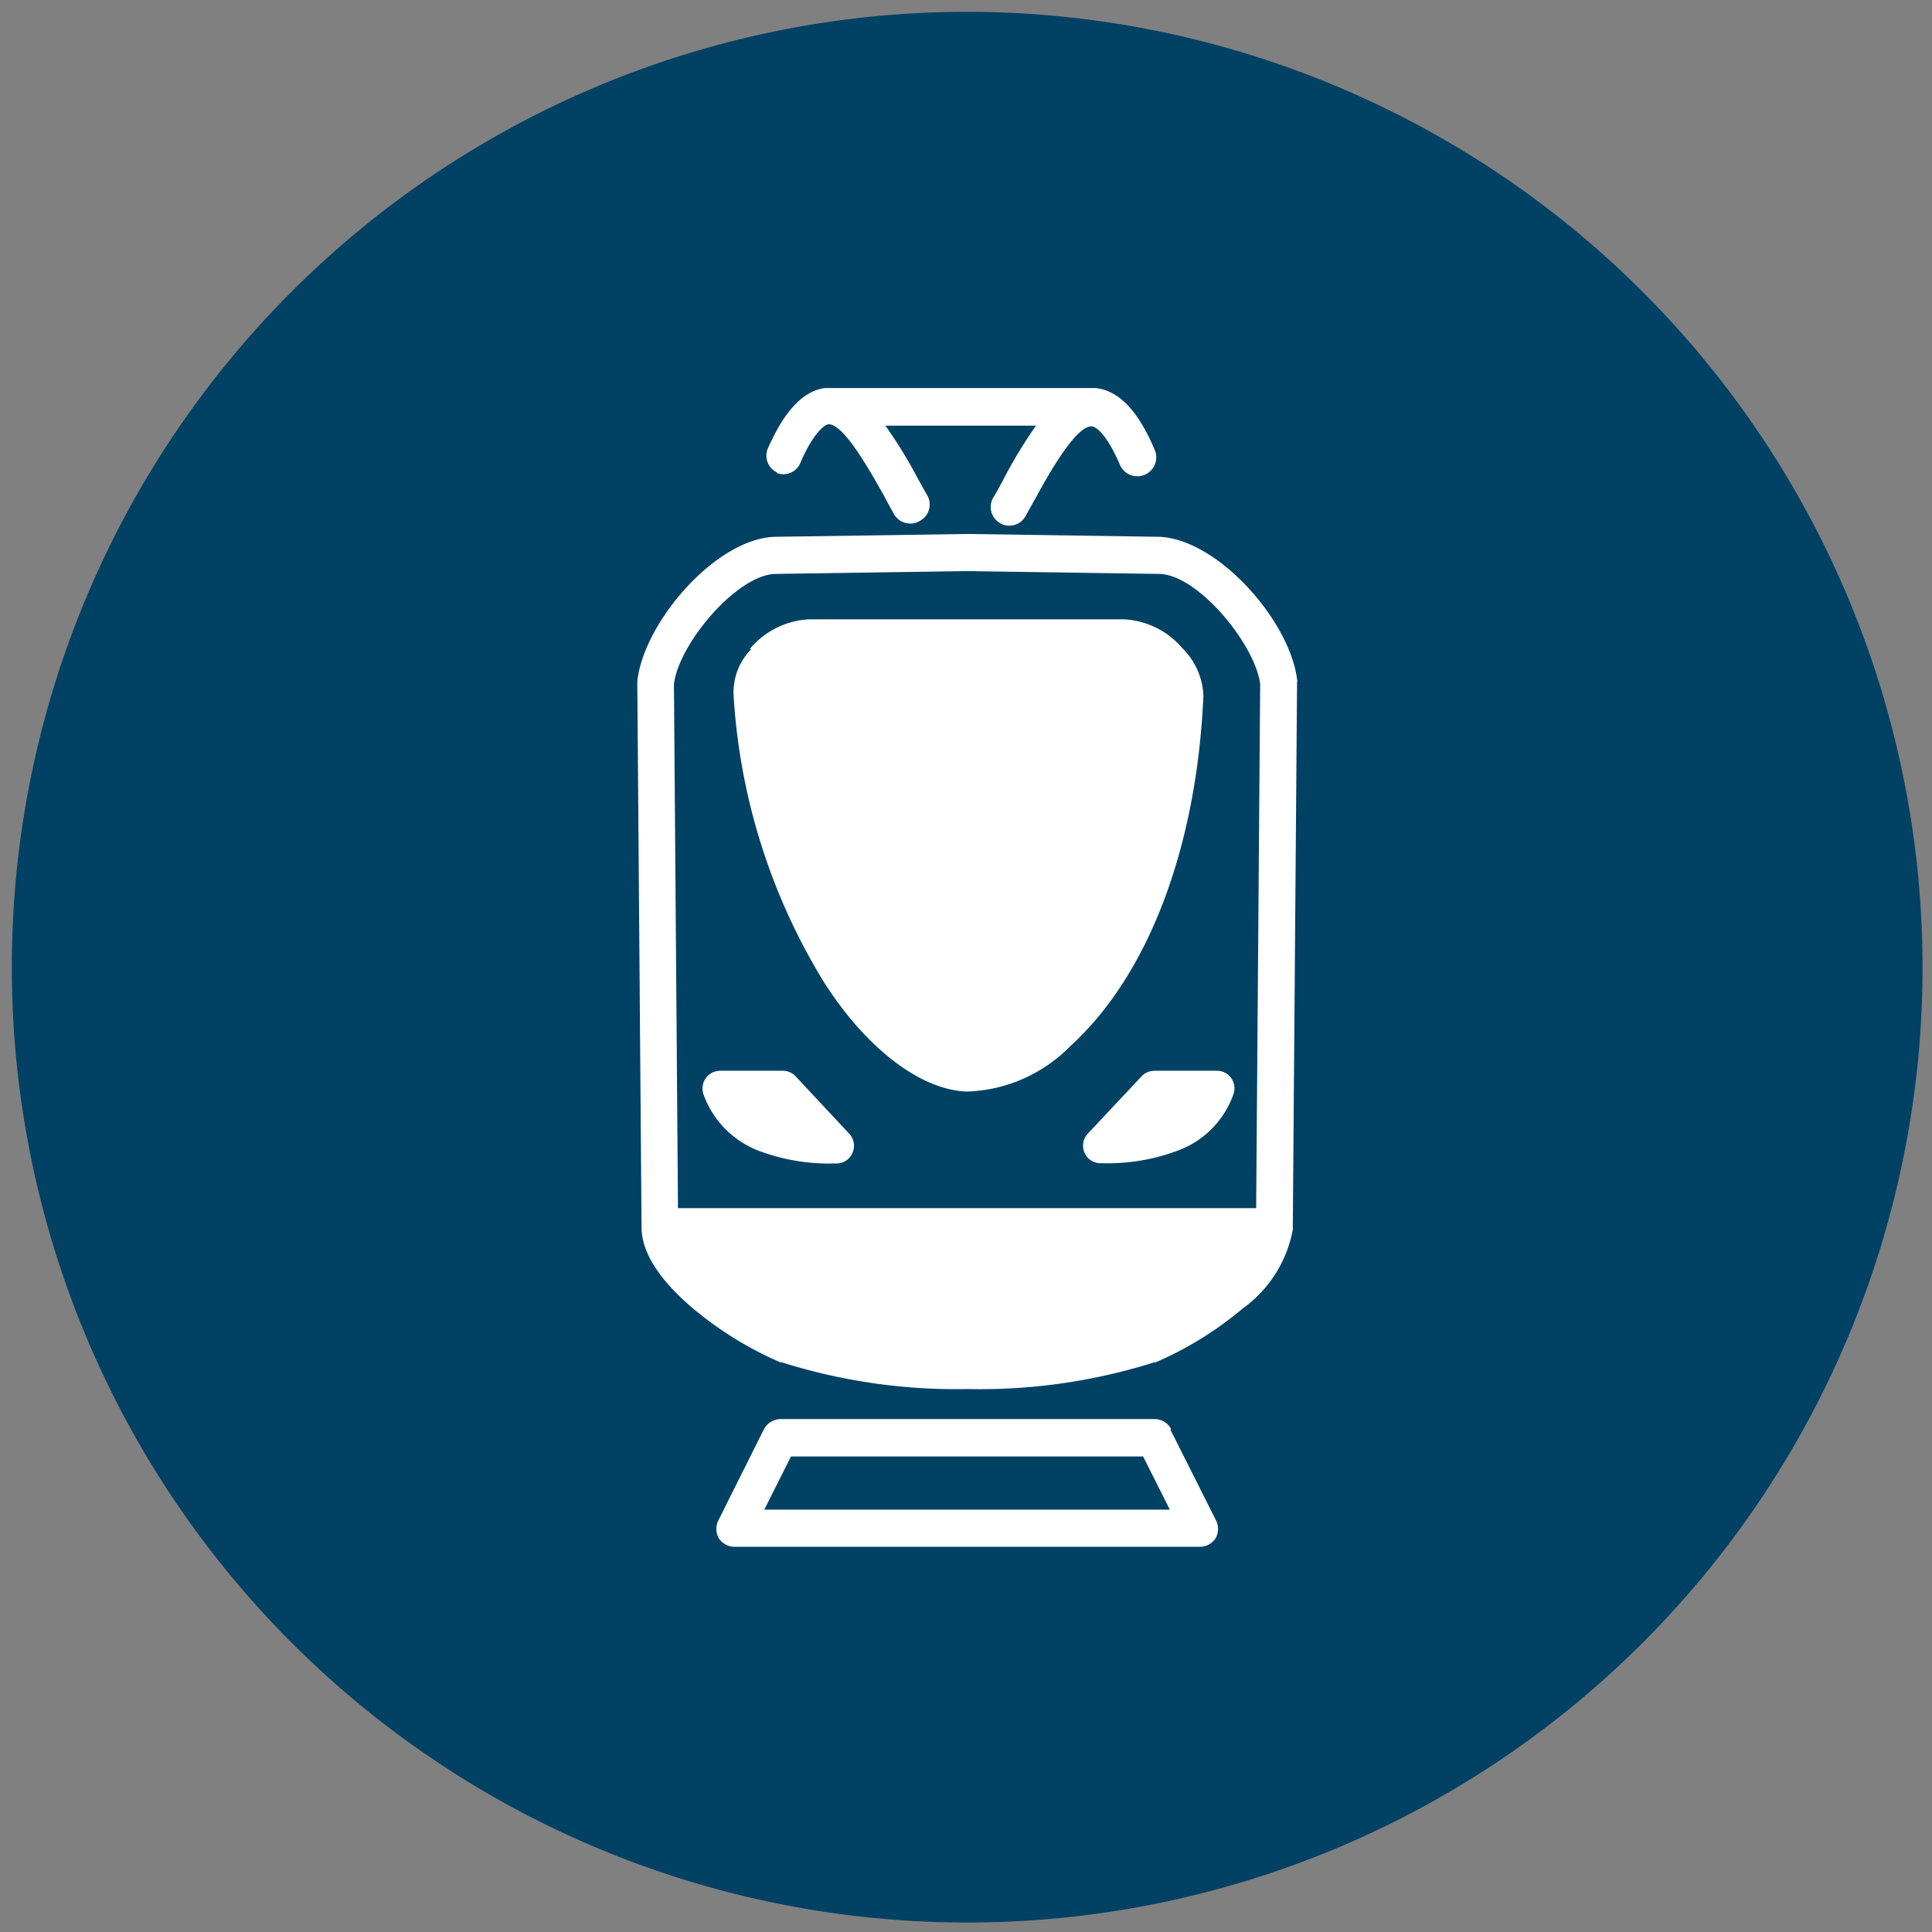 <svg id="Ebene_1" data-name="Ebene 1" xmlns="http://www.w3.org/2000/svg" viewBox="0 0 81.7 81.7"><rect x="0" y="0" width="81.7" height="81.7" fill="#808080" stroke="none"/><defs><style>.cls-1{fill:#004164;}.cls-2{fill:#fff;}</style></defs><title>gim_mobility</title><path class="cls-1" d="M40.9.5A40.4,40.4,0,1,0,81.3,40.9,40.42,40.42,0,0,0,40.9.5Z"/><path class="cls-2" d="M49.53,60.45a.77.77,0,0,0-.7-.44H33a.8.8,0,0,0-.7.44l-1.91,3.82a.81.81,0,0,0,0,.77.8.8,0,0,0,.67.37H50.74a.78.78,0,0,0,.67-.37.81.81,0,0,0,0-.77l-1.92-3.82ZM32.32,63.84l1.13-2.25H48.34l1.13,2.25Z"/><path class="cls-2" d="M31.7,27.45a3.5,3.5,0,0,1,2.5-1.26h6.6l6.74,0A3.48,3.48,0,0,1,50,27.41a3,3,0,0,1,.89,2c-.28,6.42-2.33,11.82-5.61,14.81a6.4,6.4,0,0,1-4.42,1.94c-1.95-.09-4.21-1.81-6-4.6a26.16,26.16,0,0,1-3.84-12.2,2.61,2.61,0,0,1,.76-1.92Z"/><path class="cls-2" d="M35.91,47.94l-2.26-2.42a.75.75,0,0,0-.54-.24H30.45a.75.75,0,0,0-.7,1,4,4,0,0,0,2.3,2.37,8.4,8.4,0,0,0,3.22.55h.1a.73.73,0,0,0,.68-.45A.74.74,0,0,0,35.91,47.94Z"/><path class="cls-2" d="M52.07,45.6a.73.73,0,0,0-.6-.32H48.81a.75.75,0,0,0-.54.24L46,47.94a.74.74,0,0,0-.14.8.73.73,0,0,0,.68.45h.08a8.45,8.45,0,0,0,3.23-.55,3.93,3.93,0,0,0,2.31-2.37A.73.73,0,0,0,52.07,45.6Z"/><path class="cls-2" d="M32.84,20a.78.78,0,0,0,1-.41c.5-1.19,1-1.63,1.2-1.65h0c.68,0,1.83,2.13,2.33,3,.15.29.3.56.44.81a.79.79,0,0,0,.68.39.73.73,0,0,0,.4-.11A.78.78,0,0,0,39.24,21l-.43-.77A19.68,19.68,0,0,0,37.44,18h6.37a19.72,19.72,0,0,0-1.38,2.28c-.15.28-.29.54-.43.77a.78.78,0,0,0,.29,1.07.7.7,0,0,0,.39.11.78.78,0,0,0,.68-.39l.45-.81c.5-.91,1.66-3,2.34-3h0c.24,0,.71.45,1.22,1.65A.78.78,0,1,0,48.82,19c-.7-1.65-1.52-2.49-2.49-2.59H35l-.12,0c-.94.13-1.73,1-2.42,2.58a.79.79,0,0,0,.42,1Z"/><path class="cls-2" d="M54.86,28.82c-.24-2.46-3.29-6-5.83-6.12l-8.12-.12h0l-8.14.12c-2.53.08-5.57,3.66-5.82,6.12v.08l.18,23v0c0,1.07.76,2.22,2.15,3.41A15.11,15.11,0,0,0,33,57.61l.06,0a24.52,24.52,0,0,0,7.85,1.13h.05a24.44,24.44,0,0,0,7.85-1.13l.06,0a14.93,14.93,0,0,0,3.7-2.29A5.3,5.3,0,0,0,54.67,52v-.15l.18-23ZM32.78,24.27l8.12-.12,8.1.12c1.65,0,4.09,3,4.29,4.66l-.17,22.16H28.67L28.5,28.93C28.7,27.23,31.15,24.32,32.78,24.27Z"/></svg>